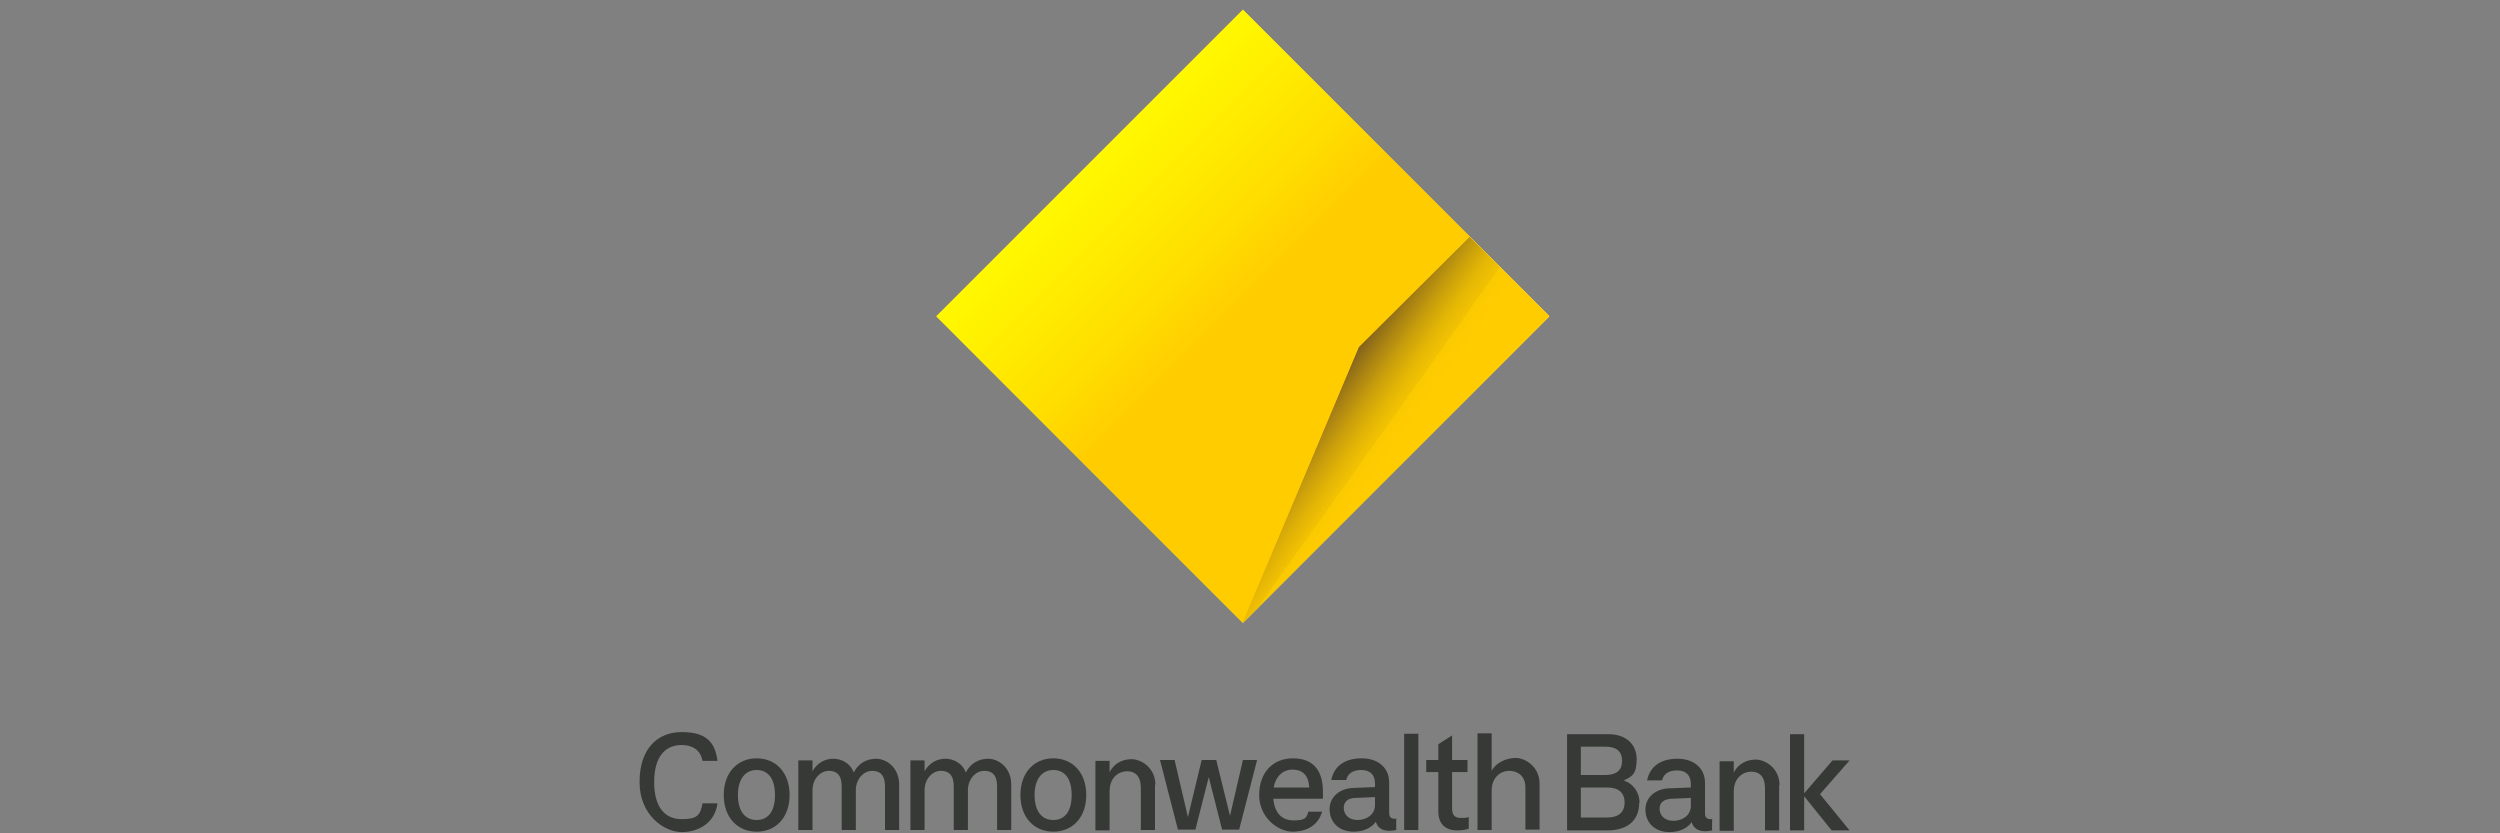 <?xml version="1.0" encoding="UTF-8"?>
<svg xmlns="http://www.w3.org/2000/svg" xmlns:xlink="http://www.w3.org/1999/xlink" version="1.1" viewBox="0 0 600 200">
  <rect x="0" y="0" width="600" height="200" fill="#808080" stroke="none"/>
  <defs>
    <style>
      .cls-1 {
        fill: #363936;
      }

      .cls-1, .cls-2, .cls-3, .cls-4, .cls-5, .cls-6, .cls-7, .cls-8, .cls-9, .cls-10, .cls-11, .cls-12 {
        stroke-width: 0px;
      }

      .cls-13 {
        clip-path: url(#clippath);
      }

      .cls-2 {
        fill: none;
      }

      .cls-14 {
        mask: url(#mask);
      }

      .cls-3 {
        fill: url(#linear-gradient);
      }

      .cls-15, .cls-16 {
        mix-blend-mode: multiply;
      }

      .cls-17 {
        clip-path: url(#clippath-1);
      }

      .cls-18 {
        clip-path: url(#clippath-4);
      }

      .cls-19 {
        clip-path: url(#clippath-3);
      }

      .cls-20 {
        clip-path: url(#clippath-2);
      }

      .cls-21 {
        clip-path: url(#clippath-7);
      }

      .cls-22 {
        clip-path: url(#clippath-8);
      }

      .cls-23 {
        clip-path: url(#clippath-6);
      }

      .cls-24 {
        clip-path: url(#clippath-5);
      }

      .cls-25 {
        clip-path: url(#clippath-9);
      }

      .cls-4 {
        fill: #000;
      }

      .cls-26 {
        clip-path: url(#clippath-20);
      }

      .cls-27 {
        clip-path: url(#clippath-14);
      }

      .cls-28 {
        clip-path: url(#clippath-13);
      }

      .cls-29 {
        clip-path: url(#clippath-12);
      }

      .cls-30 {
        clip-path: url(#clippath-10);
      }

      .cls-31 {
        clip-path: url(#clippath-15);
      }

      .cls-32 {
        clip-path: url(#clippath-17);
      }

      .cls-33 {
        clip-path: url(#clippath-16);
      }

      .cls-34 {
        clip-path: url(#clippath-19);
      }

      .cls-35 {
        clip-path: url(#clippath-11);
      }

      .cls-36 {
        clip-path: url(#clippath-18);
      }

      .cls-5 {
        fill: url(#linear-gradient-4);
      }

      .cls-6 {
        fill: url(#linear-gradient-2);
      }

      .cls-7 {
        fill: url(#linear-gradient-3);
      }

      .cls-8 {
        fill: url(#linear-gradient-8);
      }

      .cls-9 {
        fill: url(#linear-gradient-9);
      }

      .cls-10 {
        fill: url(#linear-gradient-7);
      }

      .cls-11 {
        fill: url(#linear-gradient-5);
      }

      .cls-12 {
        fill: url(#linear-gradient-6);
      }

      .cls-37 {
        isolation: isolate;
      }

      .cls-38 {
        mask: url(#mask-3);
      }

      .cls-39 {
        mask: url(#mask-2);
      }

      .cls-40 {
        mask: url(#mask-1);
      }

      .cls-16 {
        opacity: .7;
      }
    </style>
    <clipPath id="clippath">
      <rect class="cls-2" x="140" y="-18" width="317.3" height="238"/>
    </clipPath>
    <clipPath id="clippath-1">
      <rect class="cls-2" x="140" y="-18" width="317.3" height="238"/>
    </clipPath>
    <clipPath id="clippath-2">
      <rect class="cls-2" x="246.2" y="23.9" width="104.1" height="104.1" transform="translate(33.7 233.1) rotate(-45)"/>
    </clipPath>
    <linearGradient id="linear-gradient" x1="-18.8" y1="341.1" x2="-18.3" y2="341.1" gradientTransform="translate(5791.5 -101170.9) scale(296.8)" gradientUnits="userSpaceOnUse">
      <stop offset="0" stop-color="#fde516"/>
      <stop offset=".3" stop-color="#fde516"/>
      <stop offset=".5" stop-color="#fde112"/>
      <stop offset=".7" stop-color="#fed508"/>
      <stop offset=".8" stop-color="#fc0"/>
      <stop offset="1" stop-color="#fc0"/>
    </linearGradient>
    <clipPath id="clippath-3">
      <rect class="cls-2" x="246.2" y="23.9" width="104.1" height="104.1" transform="translate(33.7 233.1) rotate(-45)"/>
    </clipPath>
    <clipPath id="clippath-4">
      <rect class="cls-2" x="194.1" y="-28.2" width="208.1" height="208.1" transform="translate(33.7 233.1) rotate(-45)"/>
    </clipPath>
    <linearGradient id="linear-gradient-2" x1="-18.8" y1="341.1" x2="-18.3" y2="341.1" gradientTransform="translate(101537.3 5594) rotate(90) scale(296.8)" gradientUnits="userSpaceOnUse">
      <stop offset="0" stop-color="#fff"/>
      <stop offset="0" stop-color="#f6f6f6"/>
      <stop offset=".1" stop-color="#ddd"/>
      <stop offset=".2" stop-color="#b6b6b5"/>
      <stop offset=".3" stop-color="#7f7f7e"/>
      <stop offset=".4" stop-color="#3a3a39"/>
      <stop offset=".4" stop-color="#1d1d1b"/>
      <stop offset="1" stop-color="#1d1d1b"/>
    </linearGradient>
    <mask id="mask" x="3.8" y="-218.5" width="588.7" height="588.7" maskUnits="userSpaceOnUse">
      <g>
        <rect class="cls-4" x="151" y="-71.3" width="294.4" height="294.4"/>
        <g class="cls-37">
          <g class="cls-18">
            <rect class="cls-6" x="90" y="-132.2" width="416.3" height="416.3" transform="translate(33.7 233.1) rotate(-45)"/>
          </g>
        </g>
      </g>
    </mask>
    <clipPath id="clippath-5">
      <rect class="cls-2" x="151" y="-71.3" width="294.4" height="294.4"/>
    </clipPath>
    <clipPath id="clippath-6">
      <rect class="cls-2" x="194.1" y="-28.2" width="208.1" height="208.1" transform="translate(33.7 233.1) rotate(-45)"/>
    </clipPath>
    <linearGradient id="linear-gradient-3" x1="-18.8" y1="341.1" x2="-18.3" y2="341.1" gradientTransform="translate(101537.3 5594) rotate(90) scale(296.8)" gradientUnits="userSpaceOnUse">
      <stop offset="0" stop-color="#ff0"/>
      <stop offset=".1" stop-color="#fff500"/>
      <stop offset=".3" stop-color="#fd0"/>
      <stop offset=".4" stop-color="#fc0"/>
      <stop offset="1" stop-color="#fc0"/>
    </linearGradient>
    <clipPath id="clippath-7">
      <polygon class="cls-2" points="326.1 83.3 298.2 149.5 371.8 75.9 352.7 56.8 326.1 83.3"/>
    </clipPath>
    <linearGradient id="linear-gradient-4" x1="-19" y1="341" x2="-18.5" y2="341" gradientTransform="translate(6250.2 -107223.9) scale(314.7)" gradientUnits="userSpaceOnUse">
      <stop offset="0" stop-color="#fff"/>
      <stop offset=".2" stop-color="#fff"/>
      <stop offset=".3" stop-color="#fbfbfb"/>
      <stop offset=".4" stop-color="#f1f1f1"/>
      <stop offset=".4" stop-color="#e0e0e0"/>
      <stop offset=".5" stop-color="#d0d0d0"/>
      <stop offset=".6" stop-color="#8d8c8c"/>
      <stop offset=".7" stop-color="#706f6f"/>
      <stop offset="1" stop-color="#706f6f"/>
    </linearGradient>
    <mask id="mask-1" x="298.2" y="56.8" width="73.6" height="92.7" maskUnits="userSpaceOnUse">
      <g>
        <rect class="cls-4" x="298.2" y="56.8" width="73.6" height="92.7"/>
        <g class="cls-37">
          <rect class="cls-5" x="298.2" y="56.8" width="73.6" height="92.7"/>
        </g>
      </g>
    </mask>
    <clipPath id="clippath-8">
      <rect class="cls-2" x="298.2" y="56.8" width="73.6" height="92.7"/>
    </clipPath>
    <clipPath id="clippath-9">
      <rect class="cls-2" x="298.2" y="56.8" width="73.6" height="92.7"/>
    </clipPath>
    <linearGradient id="linear-gradient-5" x1="-19" y1="341" x2="-18.5" y2="341" gradientTransform="translate(6250.1 -107223.6) scale(314.7)" gradientUnits="userSpaceOnUse">
      <stop offset="0" stop-color="#d7851a"/>
      <stop offset="0" stop-color="#da891a"/>
      <stop offset=".1" stop-color="#e4971a"/>
      <stop offset=".2" stop-color="#f5ad1a"/>
      <stop offset=".3" stop-color="#f5b01a"/>
      <stop offset=".3" stop-color="#f6ba1b"/>
      <stop offset=".4" stop-color="#f8cb1d"/>
      <stop offset=".5" stop-color="#fae21f"/>
      <stop offset=".5" stop-color="#fbe320"/>
      <stop offset=".5" stop-color="#fceb61"/>
      <stop offset=".7" stop-color="#fff"/>
      <stop offset="1" stop-color="#fff"/>
    </linearGradient>
    <clipPath id="clippath-10">
      <rect class="cls-2" x="140" y="-18" width="317.3" height="238"/>
    </clipPath>
    <clipPath id="clippath-11">
      <rect class="cls-2" x="255.7" y="23.1" width="158.5" height="160.1"/>
    </clipPath>
    <clipPath id="clippath-12">
      <polygon class="cls-2" points="352.7 56.8 326.1 83.3 298.2 149.5 298.2 149.5 371.8 75.9 352.7 56.8 352.7 56.8"/>
    </clipPath>
    <clipPath id="clippath-13">
      <rect class="cls-2" x="276" y="47" width="117.9" height="112.3" transform="translate(65.3 327) rotate(-56.8)"/>
    </clipPath>
    <linearGradient id="linear-gradient-6" x1="-19.2" y1="341.3" x2="-18.7" y2="341.3" gradientTransform="translate(19920.5 1186.8) rotate(90) scale(57.4)" gradientUnits="userSpaceOnUse">
      <stop offset="0" stop-color="#fff"/>
      <stop offset=".3" stop-color="#737372"/>
      <stop offset=".5" stop-color="#1d1d1b"/>
      <stop offset="1" stop-color="#1d1d1b"/>
    </linearGradient>
    <mask id="mask-2" x="182.3" y="-49.6" width="305.3" height="305.4" maskUnits="userSpaceOnUse">
      <g>
        <rect class="cls-4" x="255.7" y="23.1" width="158.5" height="160.1"/>
        <g class="cls-37">
          <g class="cls-28">
            <rect class="cls-12" x="224.6" y="-7" width="220.8" height="220.4" transform="translate(65.3 327) rotate(-56.8)"/>
          </g>
        </g>
      </g>
    </mask>
    <clipPath id="clippath-14">
      <rect class="cls-2" x="255.7" y="23.1" width="158.5" height="160.1"/>
    </clipPath>
    <clipPath id="clippath-15">
      <rect class="cls-2" x="276" y="47" width="117.9" height="112.3" transform="translate(65.3 327) rotate(-56.8)"/>
    </clipPath>
    <linearGradient id="linear-gradient-7" x1="-19.2" y1="341.3" x2="-18.7" y2="341.3" gradientTransform="translate(19920.5 1186.8) rotate(90) scale(57.4)" gradientUnits="userSpaceOnUse">
      <stop offset="0" stop-color="#d7851a"/>
      <stop offset=".5" stop-color="#fc0"/>
      <stop offset="1" stop-color="#fc0"/>
    </linearGradient>
    <clipPath id="clippath-16">
      <rect class="cls-2" x="254.3" y="22" width="161.3" height="162.3"/>
    </clipPath>
    <clipPath id="clippath-17">
      <polygon class="cls-2" points="352.7 56.8 326.1 83.3 298.2 149.5 298.2 149.5 371.8 75.9 352.7 56.8 352.7 56.8"/>
    </clipPath>
    <clipPath id="clippath-18">
      <rect class="cls-2" x="275.9" y="46.2" width="118.2" height="113.8" transform="translate(56.2 315.6) rotate(-54.4)"/>
    </clipPath>
    <linearGradient id="linear-gradient-8" x1="-19.1" y1="341.2" x2="-18.6" y2="341.2" gradientTransform="translate(29124.9 1695.7) rotate(90) scale(84.4)" gradientUnits="userSpaceOnUse">
      <stop offset="0" stop-color="#fff"/>
      <stop offset="0" stop-color="#fff"/>
      <stop offset="0" stop-color="#fbfbfb"/>
      <stop offset="0" stop-color="#c1c1c0"/>
      <stop offset=".2" stop-color="#8f8f8e"/>
      <stop offset=".2" stop-color="#666664"/>
      <stop offset=".3" stop-color="#464644"/>
      <stop offset=".4" stop-color="#2f2f2d"/>
      <stop offset=".4" stop-color="#21211f"/>
      <stop offset=".5" stop-color="#1d1d1b"/>
      <stop offset="1" stop-color="#1d1d1b"/>
    </linearGradient>
    <mask id="mask-3" x="177.5" y="-54.4" width="315" height="315" maskUnits="userSpaceOnUse">
      <g>
        <rect class="cls-4" x="254.3" y="22" width="161.3" height="162.3"/>
        <g class="cls-37">
          <g class="cls-36">
            <rect class="cls-8" x="222" y="-9.7" width="225.9" height="225.7" transform="translate(56.2 315.6) rotate(-54.4)"/>
          </g>
        </g>
      </g>
    </mask>
    <clipPath id="clippath-19">
      <rect class="cls-2" x="254.3" y="22" width="161.3" height="162.3"/>
    </clipPath>
    <clipPath id="clippath-20">
      <rect class="cls-2" x="275.9" y="46.2" width="118.2" height="113.8" transform="translate(56.2 315.6) rotate(-54.4)"/>
    </clipPath>
    <linearGradient id="linear-gradient-9" x1="-19.1" y1="341.2" x2="-18.6" y2="341.2" gradientTransform="translate(29124.9 1695.7) rotate(90) scale(84.4)" gradientUnits="userSpaceOnUse">
      <stop offset="0" stop-color="#333224"/>
      <stop offset="0" stop-color="#333224"/>
      <stop offset="0" stop-color="#594f1d"/>
      <stop offset=".1" stop-color="#8b7414"/>
      <stop offset=".2" stop-color="#b4940d"/>
      <stop offset=".3" stop-color="#d5ac07"/>
      <stop offset=".4" stop-color="#ecbd03"/>
      <stop offset=".4" stop-color="#fac800"/>
      <stop offset=".5" stop-color="#fc0"/>
      <stop offset="1" stop-color="#fc0"/>
    </linearGradient>
  </defs>
  <g class="cls-37">
    <g id="Layer_1" data-name="Layer 1">
      <g class="cls-13">
        <g class="cls-17">
          <path class="cls-1" d="M153.5,187.6c0-7.9,4.3-11.9,10.1-11.9s8,2.3,8.6,6.9h-3.6c-.5-2.8-2.7-3.8-5-3.8-3.8,0-6.6,2.6-6.6,8.9s2.8,8.9,6.6,8.9,4.5-1,5-3.8h3.6c-.6,4.6-4.4,6.9-8.6,6.9s-10.1-4.1-10.1-11.9"/>
          <path class="cls-1" d="M173.7,190.8c0-5.4,3.3-8.8,7.9-8.8s7.9,3.4,7.9,8.8-3.3,8.8-7.9,8.8-7.9-3.4-7.9-8.8M186,190.8c0-4.1-1.8-6-4.4-6s-4.5,2-4.5,6,1.8,6,4.5,6,4.4-2,4.4-6"/>
          <path class="cls-1" d="M215.8,188.2v11h-3.4v-10.5c0-2.7-1.2-3.7-3.1-3.7s-3.9,1.8-3.9,4.7v9.5h-3.4v-10.5c0-2.7-1.2-3.7-3.1-3.7s-3.9,1.8-3.9,4.7v9.5h-3.4v-16.7h3.4v2.6c1.1-2,3-3,5-3s4.1,1.1,4.9,3.3c1.1-2.2,3.1-3.3,5.4-3.3s5.5,2,5.5,6.2"/>
          <path class="cls-1" d="M242.7,188.2v11h-3.4v-10.5c0-2.7-1.2-3.7-3.1-3.7s-3.9,1.8-3.9,4.7v9.5h-3.4v-10.5c0-2.7-1.2-3.7-3.1-3.7s-3.9,1.8-3.9,4.7v9.5h-3.4v-16.7h3.4v2.6c1.1-2,3-3,5-3s4.1,1.1,4.9,3.3c1.1-2.2,3.1-3.3,5.4-3.3s5.5,2,5.5,6.2"/>
          <path class="cls-1" d="M244.9,190.8c0-5.4,3.3-8.8,7.9-8.8s7.9,3.4,7.9,8.8-3.3,8.8-7.9,8.8-7.9-3.4-7.9-8.8M257.2,190.8c0-4.1-1.8-6-4.4-6s-4.5,2-4.5,6,1.8,6,4.5,6,4.4-2,4.4-6"/>
          <path class="cls-1" d="M277.2,188.2v11h-3.4v-10.1c0-2.9-1.4-4-3.3-4s-4.2,1.4-4.2,4.8v9.4h-3.4v-16.7h3.4v2.7c1.1-2.1,3.1-3.1,5.3-3.1s5.7,2,5.7,6.2"/>
          <polygon class="cls-1" points="298.3 182.4 301.7 182.4 297.4 199.1 293.3 199.1 290.1 186.5 286.9 199.1 282.7 199.1 278.4 182.4 281.9 182.4 285.1 196.1 288.4 182.4 291.9 182.4 295.2 195.8 298.3 182.4"/>
          <path class="cls-1" d="M317.4,191.7h-11.8c.3,3.4,2,5.2,4.9,5.2s3.1-.7,3.5-2.1h3.3c-.9,3.2-3.6,4.8-7.1,4.8s-8-3.4-8-8.8,3.3-8.8,8.1-8.8,7.2,2.8,7.2,8,0,1.1,0,1.7M305.7,189h8.5c-.1-3.2-1.9-4.3-4-4.3s-4,1.4-4.5,4.3"/>
          <path class="cls-1" d="M335.1,196.6v2.6c-.6.1-1.1.2-1.6.2-1.7,0-2.9-.7-3.3-2.2-1,1.5-3,2.4-5.3,2.4-3.7,0-5.8-2.4-5.8-5.4s2.5-5,5.7-5.1l5.2-.2v-.8c0-2.1-1.1-3.3-3.3-3.3s-3.3,1-3.6,2.4h-3.6c.7-3.4,3.3-5.2,7.3-5.2s6.6,2.3,6.6,5.8v7.3c0,1,.5,1.4,1.3,1.4s.3,0,.6,0M330,193.2v-1.9l-4.6.2c-1.9,0-2.9.9-2.9,2.4s1.1,2.9,3.3,2.9,4.2-1.3,4.2-3.6"/>
          <rect class="cls-1" x="337" y="176.1" width="3.4" height="23.1"/>
          <path class="cls-1" d="M393.4,192.7c0,4.2-2.8,6.6-7.7,6.6h-9.6v-23.1h9.9c4.1,0,6.8,2.3,6.8,6s-1.2,4.2-3.1,5.1c2.3.8,3.8,2.9,3.8,5.4M379.4,179.2v6.8h5.9c2.6,0,4-1.1,4-3.4s-1.4-3.4-4-3.4h-5.9ZM385.7,196.2c2.7,0,4.2-1.2,4.2-3.6s-1.5-3.6-4.2-3.6h-6.3v7.2h6.3Z"/>
          <path class="cls-1" d="M410.9,196.7v2.6c-.6.1-1,.2-1.6.2-1.7,0-2.9-.7-3.3-2.2-1,1.5-3,2.4-5.3,2.4-3.7,0-5.8-2.4-5.8-5.4s2.5-5,5.7-5.1l5.2-.2v-.8c0-2.1-1.1-3.3-3.3-3.3s-3.3,1-3.6,2.4h-3.6c.7-3.4,3.3-5.2,7.3-5.2s6.6,2.3,6.6,5.8v7.3c0,1,.5,1.4,1.3,1.4s.3,0,.6,0M405.8,193.4v-1.9l-4.6.2c-1.9.1-2.9.9-2.9,2.4s1.1,2.9,3.3,2.9,4.2-1.3,4.2-3.6"/>
          <path class="cls-1" d="M427,188.3v11h-3.4v-10.1c0-2.9-1.4-4-3.3-4s-4.2,1.4-4.2,4.8v9.4h-3.4v-16.7h3.4v2.7c1.1-2.1,3.1-3.1,5.3-3.1s5.7,2,5.7,6.2"/>
          <polygon class="cls-1" points="443.9 182.5 436.8 190.6 443.9 199.3 439.6 199.3 433 191.1 433 199.3 429.6 199.3 429.6 176.2 433 176.2 433 190.4 439.8 182.5 443.9 182.5"/>
          <path class="cls-1" d="M345.2,194.9v-9.6h-2.9v-2.9h2.9v-3.8l3.3-2.1v5.9h3.7v2.9h-3.7v8.7c0,1.7.7,2.3,2.1,2.3s1.1,0,1.9-.2v2.8c-1,.3-2,.4-2.8.4-2.7,0-4.5-1.5-4.5-4.5"/>
          <path class="cls-1" d="M354.6,199.1v-23.1h3.4v9c1.1-2.1,3.7-3.1,5.8-3.1s5.7,2,5.7,6.2v11h-3.4v-10.1c0-2.9-2-4-3.9-4s-4.2,1.4-4.2,4.8v9.4h-3.4Z"/>
        </g>
        <g class="cls-20">
          <rect class="cls-3" x="224.6" y="2.3" width="147.2" height="147.2"/>
        </g>
        <g class="cls-19">
          <g class="cls-14">
            <g class="cls-24">
              <g class="cls-23">
                <rect class="cls-7" x="90" y="-132.2" width="416.3" height="416.3" transform="translate(33.7 233.1) rotate(-45)"/>
              </g>
            </g>
          </g>
        </g>
        <g class="cls-21">
          <g class="cls-40">
            <g class="cls-22">
              <g class="cls-25">
                <rect class="cls-11" x="298.2" y="56.8" width="73.6" height="92.7"/>
              </g>
            </g>
          </g>
        </g>
        <g class="cls-30">
          <g class="cls-15">
            <g class="cls-35">
              <g class="cls-29">
                <g class="cls-39">
                  <g class="cls-27">
                    <g class="cls-31">
                      <rect class="cls-10" x="224.6" y="-7" width="220.8" height="220.3" transform="translate(65.3 327) rotate(-56.8)"/>
                    </g>
                  </g>
                </g>
              </g>
            </g>
          </g>
          <g class="cls-16">
            <g class="cls-33">
              <g class="cls-32">
                <g class="cls-38">
                  <g class="cls-34">
                    <g class="cls-26">
                      <rect class="cls-9" x="222" y="-9.7" width="225.9" height="225.7" transform="translate(56.2 315.6) rotate(-54.4)"/>
                    </g>
                  </g>
                </g>
              </g>
            </g>
          </g>
        </g>
      </g>
    </g>
  </g>
</svg>